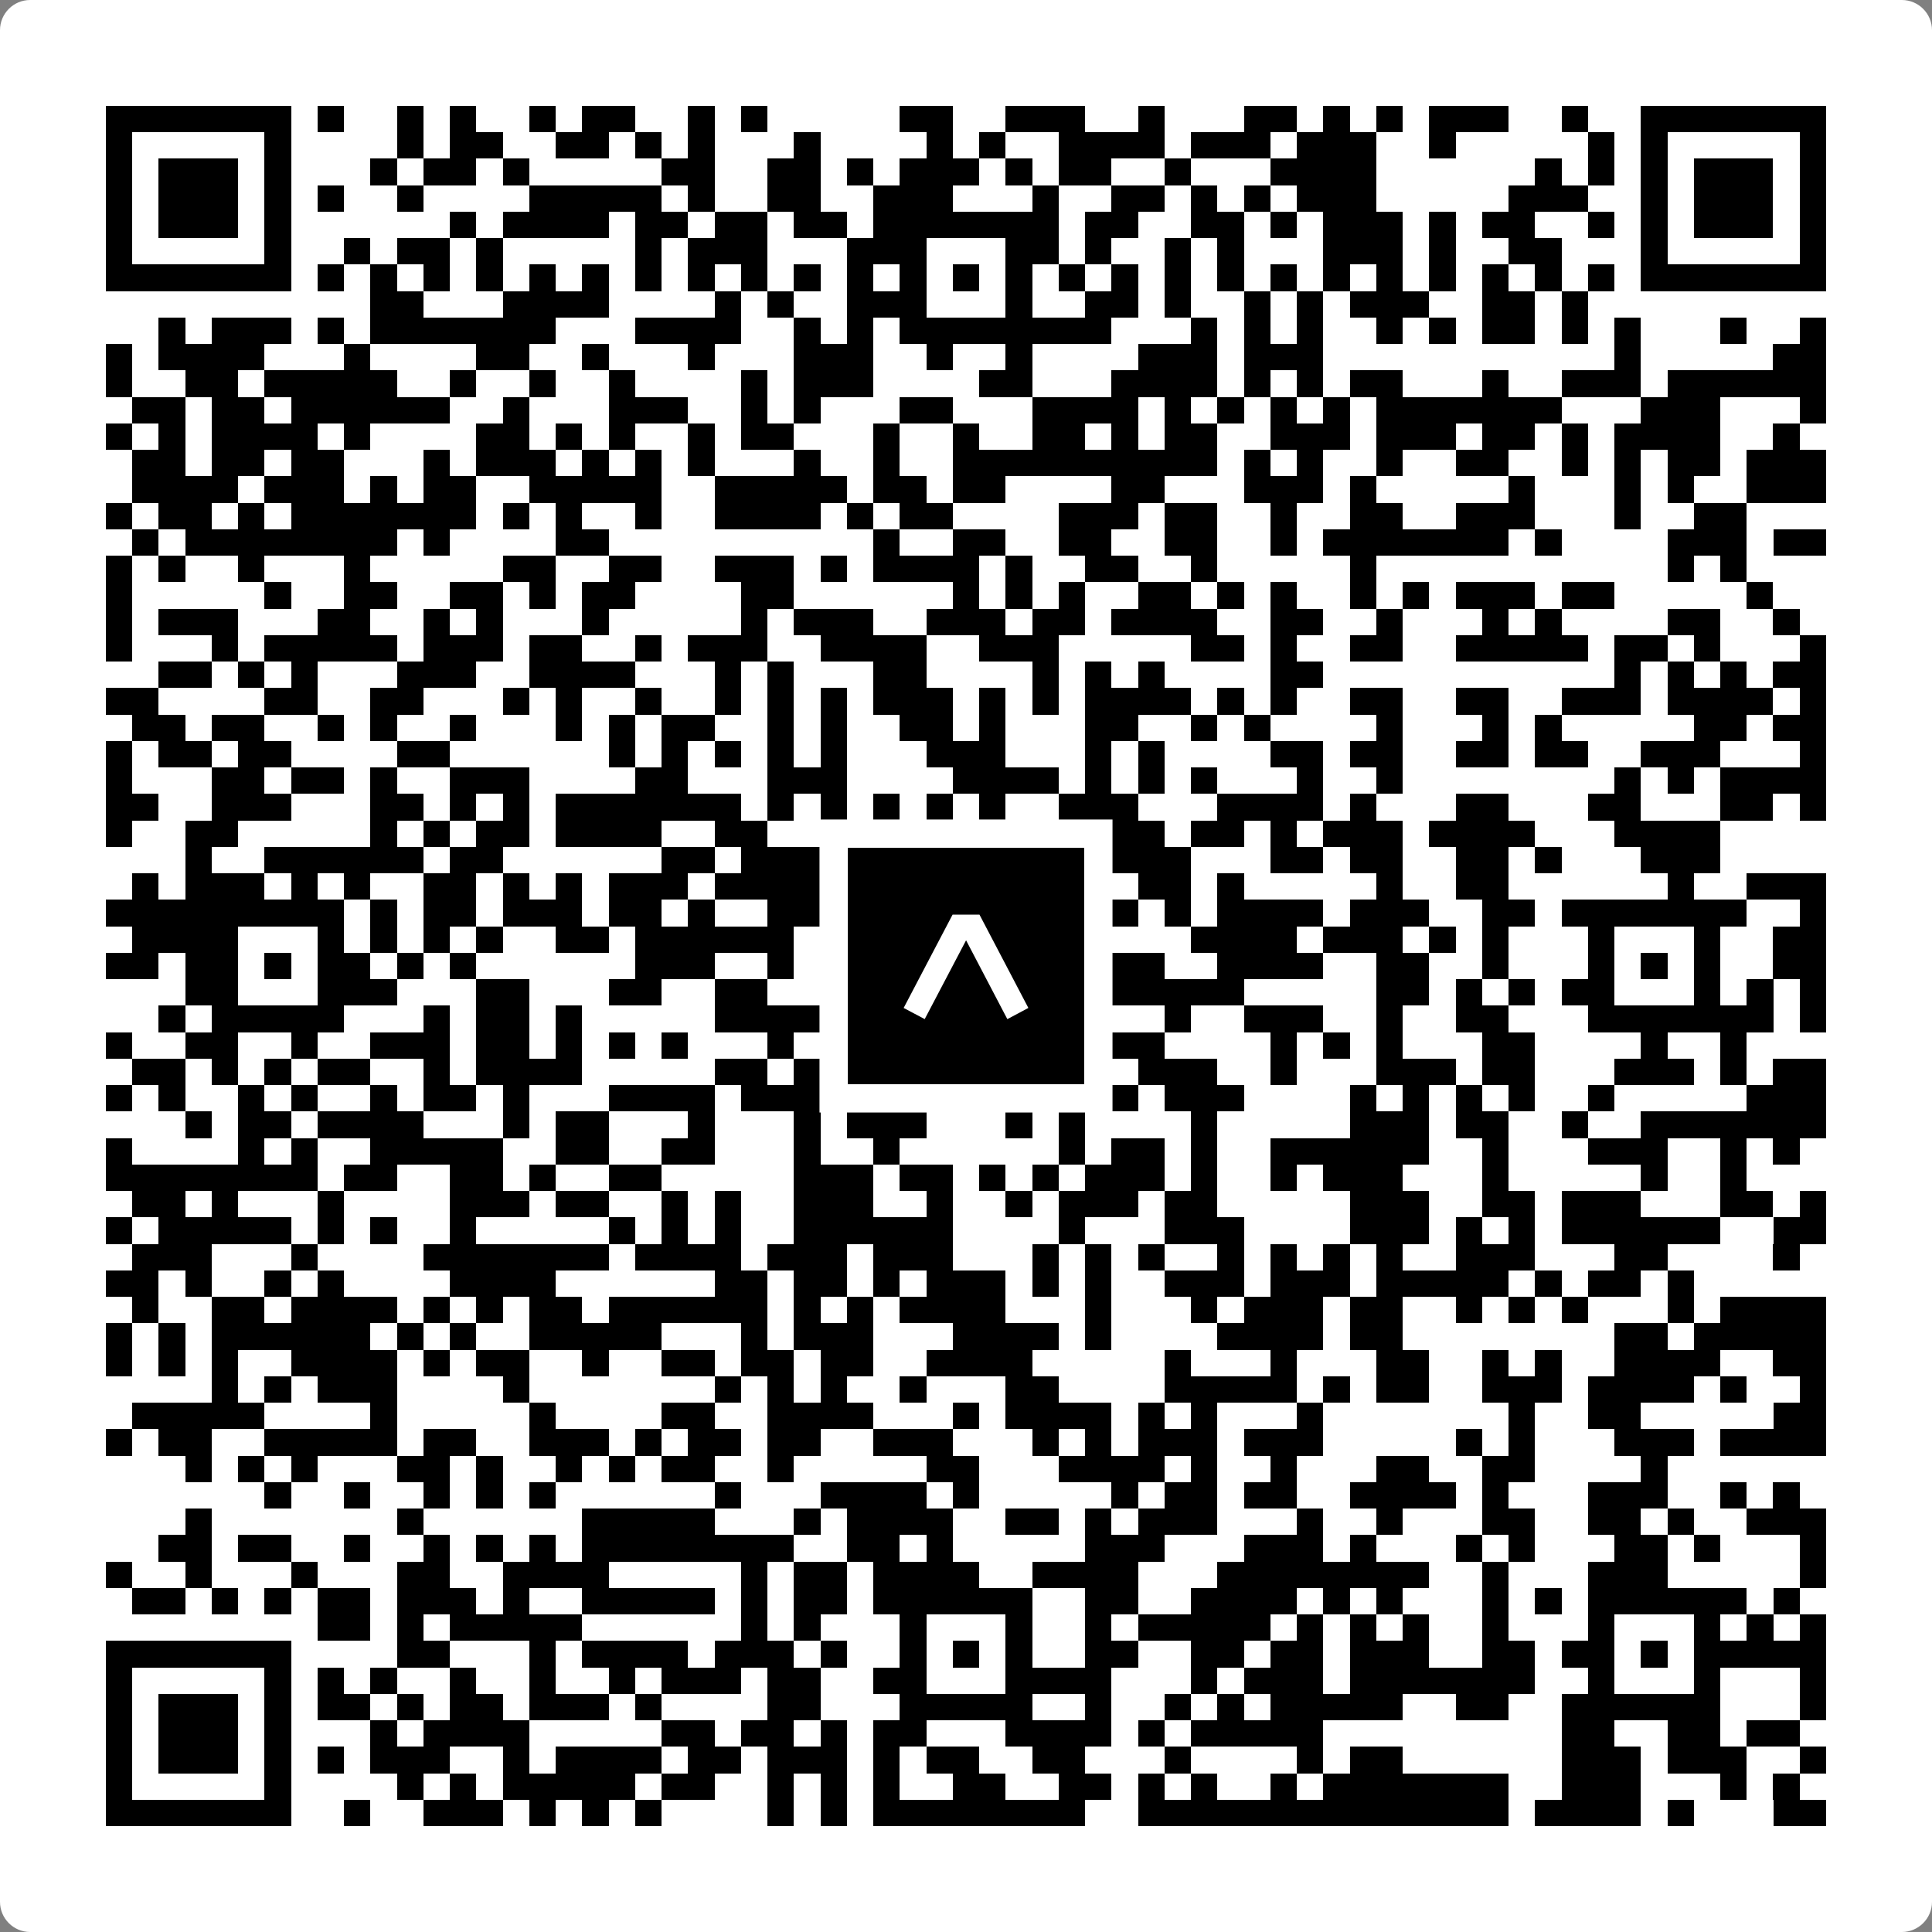 <svg width="512" height="512" viewBox="0 0 512 512" fill="none" xmlns="http://www.w3.org/2000/svg">
    <rect x="0" y="0" width="512" height="512" fill="#808080" stroke="none"/>
    <path d="M0 8C0 3.582 3.582 0 8 0H504C508.418 0 512 3.582 512 8V504C512 508.418 508.418 512 504 512H8C3.582 512 0 508.418 0 504V8Z" fill="white"/>
    <svg xmlns="http://www.w3.org/2000/svg" viewBox="0 0 73 73" shape-rendering="crispEdges" height="512" width="512" x="0" y="0"><path stroke="#000000" d="M4 4.5h7m1 0h1m2 0h1m1 0h1m2 0h1m1 0h2m2 0h1m1 0h1m5 0h2m2 0h3m2 0h1m3 0h2m1 0h1m1 0h1m1 0h3m2 0h1m2 0h7M4 5.5h1m5 0h1m4 0h1m1 0h2m2 0h2m1 0h1m1 0h1m3 0h1m4 0h1m1 0h1m2 0h4m1 0h3m1 0h3m2 0h1m5 0h1m1 0h1m5 0h1M4 6.5h1m1 0h3m1 0h1m3 0h1m1 0h2m1 0h1m5 0h2m2 0h2m1 0h1m1 0h3m1 0h1m1 0h2m2 0h1m3 0h4m6 0h1m1 0h1m1 0h1m1 0h3m1 0h1M4 7.5h1m1 0h3m1 0h1m1 0h1m2 0h1m4 0h5m1 0h1m2 0h2m2 0h3m3 0h1m2 0h2m1 0h1m1 0h1m1 0h3m5 0h3m2 0h1m1 0h3m1 0h1M4 8.5h1m1 0h3m1 0h1m6 0h1m1 0h4m1 0h2m1 0h2m1 0h2m1 0h7m1 0h2m2 0h2m1 0h1m1 0h3m1 0h1m1 0h2m2 0h1m1 0h1m1 0h3m1 0h1M4 9.5h1m5 0h1m2 0h1m1 0h2m1 0h1m5 0h1m1 0h3m3 0h3m3 0h2m1 0h1m2 0h1m1 0h1m3 0h3m1 0h1m2 0h2m3 0h1m5 0h1M4 10.5h7m1 0h1m1 0h1m1 0h1m1 0h1m1 0h1m1 0h1m1 0h1m1 0h1m1 0h1m1 0h1m1 0h1m1 0h1m1 0h1m1 0h1m1 0h1m1 0h1m1 0h1m1 0h1m1 0h1m1 0h1m1 0h1m1 0h1m1 0h1m1 0h1m1 0h1m1 0h7M14 11.5h2m3 0h4m4 0h1m1 0h1m2 0h3m3 0h1m2 0h2m1 0h1m2 0h1m1 0h1m1 0h3m2 0h2m1 0h1M6 12.5h1m1 0h3m1 0h1m1 0h7m3 0h4m2 0h1m1 0h1m1 0h8m3 0h1m1 0h1m1 0h1m2 0h1m1 0h1m1 0h2m1 0h1m1 0h1m3 0h1m2 0h1M4 13.5h1m1 0h4m3 0h1m4 0h2m2 0h1m3 0h1m3 0h3m2 0h1m2 0h1m4 0h3m1 0h3m11 0h1m5 0h2M4 14.5h1m2 0h2m1 0h5m2 0h1m2 0h1m2 0h1m4 0h1m1 0h3m4 0h2m3 0h4m1 0h1m1 0h1m1 0h2m3 0h1m2 0h3m1 0h6M5 15.5h2m1 0h2m1 0h6m2 0h1m3 0h3m2 0h1m1 0h1m3 0h2m3 0h4m1 0h1m1 0h1m1 0h1m1 0h1m1 0h7m3 0h3m3 0h1M4 16.5h1m1 0h1m1 0h4m1 0h1m4 0h2m1 0h1m1 0h1m2 0h1m1 0h2m3 0h1m2 0h1m2 0h2m1 0h1m1 0h2m2 0h3m1 0h3m1 0h2m1 0h1m1 0h4m2 0h1M5 17.5h2m1 0h2m1 0h2m3 0h1m1 0h3m1 0h1m1 0h1m1 0h1m3 0h1m2 0h1m2 0h10m1 0h1m1 0h1m2 0h1m2 0h2m2 0h1m1 0h1m1 0h2m1 0h3M5 18.5h4m1 0h3m1 0h1m1 0h2m2 0h5m2 0h5m1 0h2m1 0h2m4 0h2m3 0h3m1 0h1m5 0h1m3 0h1m1 0h1m2 0h3M4 19.5h1m1 0h2m1 0h1m1 0h7m1 0h1m1 0h1m2 0h1m2 0h4m1 0h1m1 0h2m4 0h3m1 0h2m2 0h1m2 0h2m2 0h3m3 0h1m2 0h2M5 20.5h1m1 0h8m1 0h1m4 0h2m10 0h1m2 0h2m2 0h2m2 0h2m2 0h1m1 0h7m1 0h1m4 0h3m1 0h2M4 21.5h1m1 0h1m2 0h1m3 0h1m5 0h2m2 0h2m2 0h3m1 0h1m1 0h4m1 0h1m2 0h2m2 0h1m5 0h1m11 0h1m1 0h1M4 22.5h1m5 0h1m2 0h2m2 0h2m1 0h1m1 0h2m4 0h2m6 0h1m1 0h1m1 0h1m2 0h2m1 0h1m1 0h1m2 0h1m1 0h1m1 0h3m1 0h2m5 0h1M4 23.5h1m1 0h3m3 0h2m2 0h1m1 0h1m3 0h1m5 0h1m1 0h3m2 0h3m1 0h2m1 0h4m2 0h2m2 0h1m3 0h1m1 0h1m4 0h2m2 0h1M4 24.5h1m3 0h1m1 0h5m1 0h3m1 0h2m2 0h1m1 0h3m2 0h4m2 0h3m5 0h2m1 0h1m2 0h2m2 0h5m1 0h2m1 0h1m3 0h1M6 25.5h2m1 0h1m1 0h1m3 0h3m2 0h4m3 0h1m1 0h1m3 0h2m4 0h1m1 0h1m1 0h1m4 0h2m11 0h1m1 0h1m1 0h1m1 0h2M4 26.5h2m4 0h2m2 0h2m3 0h1m1 0h1m2 0h1m2 0h1m1 0h1m1 0h1m1 0h3m1 0h1m1 0h1m1 0h4m1 0h1m1 0h1m2 0h2m2 0h2m2 0h3m1 0h4m1 0h1M5 27.5h2m1 0h2m2 0h1m1 0h1m2 0h1m3 0h1m1 0h1m1 0h2m2 0h1m1 0h1m2 0h2m1 0h1m3 0h2m2 0h1m1 0h1m4 0h1m3 0h1m1 0h1m5 0h2m1 0h2M4 28.5h1m1 0h2m1 0h2m4 0h2m6 0h1m1 0h1m1 0h1m1 0h1m1 0h1m3 0h3m3 0h1m1 0h1m4 0h2m1 0h2m2 0h2m1 0h2m2 0h3m3 0h1M4 29.5h1m3 0h2m1 0h2m1 0h1m2 0h3m4 0h2m3 0h3m4 0h4m1 0h1m1 0h1m1 0h1m3 0h1m2 0h1m8 0h1m1 0h1m1 0h4M4 30.5h2m2 0h3m3 0h2m1 0h1m1 0h1m1 0h7m1 0h1m1 0h1m1 0h1m1 0h1m1 0h1m2 0h3m3 0h4m1 0h1m3 0h2m3 0h2m3 0h2m1 0h1M4 31.5h1m2 0h2m5 0h1m1 0h1m1 0h2m1 0h4m2 0h2m3 0h1m2 0h1m1 0h2m2 0h3m1 0h2m1 0h1m1 0h3m1 0h4m3 0h4M7 32.5h1m2 0h6m1 0h2m6 0h2m1 0h7m1 0h1m1 0h7m3 0h2m1 0h2m2 0h2m1 0h1m3 0h3M5 33.5h1m1 0h3m1 0h1m1 0h1m2 0h2m1 0h1m1 0h1m1 0h3m1 0h5m3 0h2m1 0h3m2 0h2m1 0h1m5 0h1m2 0h2m6 0h1m2 0h3M4 34.5h9m1 0h1m1 0h2m1 0h3m1 0h2m1 0h1m2 0h4m1 0h6m2 0h1m1 0h1m1 0h4m1 0h3m2 0h2m1 0h7m2 0h1M5 35.5h4m3 0h1m1 0h1m1 0h1m1 0h1m2 0h2m1 0h6m4 0h1m3 0h4m3 0h4m1 0h3m1 0h1m1 0h1m3 0h1m3 0h1m2 0h2M4 36.5h2m1 0h2m1 0h1m1 0h2m1 0h1m1 0h1m6 0h3m2 0h1m3 0h2m1 0h1m1 0h1m1 0h1m1 0h2m2 0h4m2 0h2m2 0h1m3 0h1m1 0h1m1 0h1m2 0h2M7 37.5h2m3 0h3m3 0h2m3 0h2m2 0h2m5 0h1m3 0h1m1 0h1m1 0h5m5 0h2m1 0h1m1 0h1m1 0h2m3 0h1m1 0h1m1 0h1M6 38.5h1m1 0h5m3 0h1m1 0h2m1 0h1m5 0h5m1 0h7m1 0h1m2 0h1m2 0h3m2 0h1m2 0h2m3 0h7m1 0h1M4 39.5h1m2 0h2m2 0h1m2 0h3m1 0h2m1 0h1m1 0h1m1 0h1m3 0h1m1 0h2m1 0h1m2 0h1m1 0h2m1 0h2m4 0h1m1 0h1m1 0h1m3 0h2m4 0h1m2 0h1M5 40.5h2m1 0h1m1 0h1m1 0h2m2 0h1m1 0h4m5 0h2m1 0h1m1 0h4m1 0h1m1 0h1m1 0h1m1 0h3m2 0h1m3 0h3m1 0h2m3 0h3m1 0h1m1 0h2M4 41.5h1m1 0h1m2 0h1m1 0h1m2 0h1m1 0h2m1 0h1m3 0h4m1 0h4m1 0h2m2 0h3m1 0h2m1 0h3m4 0h1m1 0h1m1 0h1m1 0h1m2 0h1m5 0h3M7 42.5h1m1 0h2m1 0h4m3 0h1m1 0h2m3 0h1m3 0h1m1 0h3m3 0h1m1 0h1m4 0h1m5 0h3m1 0h2m2 0h1m2 0h7M4 43.5h1m4 0h1m1 0h1m2 0h5m2 0h2m2 0h2m3 0h1m2 0h1m6 0h1m1 0h2m1 0h1m2 0h6m2 0h1m3 0h3m2 0h1m1 0h1M4 44.5h8m1 0h2m2 0h2m1 0h1m2 0h2m5 0h3m1 0h2m1 0h1m1 0h1m1 0h3m1 0h1m2 0h1m1 0h3m3 0h1m5 0h1m2 0h1M5 45.5h2m1 0h1m3 0h1m4 0h3m1 0h2m2 0h1m1 0h1m2 0h3m2 0h1m2 0h1m1 0h3m1 0h2m5 0h3m2 0h2m1 0h3m3 0h2m1 0h1M4 46.5h1m1 0h5m1 0h1m1 0h1m2 0h1m5 0h1m1 0h1m1 0h1m2 0h6m4 0h1m3 0h3m4 0h3m1 0h1m1 0h1m1 0h6m2 0h2M5 47.5h3m3 0h1m4 0h7m1 0h4m1 0h3m1 0h3m3 0h1m1 0h1m1 0h1m2 0h1m1 0h1m1 0h1m1 0h1m2 0h3m3 0h2m4 0h1M4 48.5h2m1 0h1m2 0h1m1 0h1m4 0h4m6 0h2m1 0h2m1 0h1m1 0h3m1 0h1m1 0h1m2 0h3m1 0h3m1 0h5m1 0h1m1 0h2m1 0h1M5 49.5h1m2 0h2m1 0h4m1 0h1m1 0h1m1 0h2m1 0h6m1 0h1m1 0h1m1 0h4m3 0h1m3 0h1m1 0h3m1 0h2m2 0h1m1 0h1m1 0h1m3 0h1m1 0h4M4 50.5h1m1 0h1m1 0h6m1 0h1m1 0h1m2 0h5m3 0h1m1 0h3m3 0h4m1 0h1m4 0h4m1 0h2m8 0h2m1 0h5M4 51.5h1m1 0h1m1 0h1m2 0h4m1 0h1m1 0h2m2 0h1m2 0h2m1 0h2m1 0h2m2 0h4m5 0h1m3 0h1m3 0h2m2 0h1m1 0h1m2 0h4m2 0h2M8 52.5h1m1 0h1m1 0h3m4 0h1m7 0h1m1 0h1m1 0h1m2 0h1m3 0h2m4 0h5m1 0h1m1 0h2m2 0h3m1 0h4m1 0h1m2 0h1M5 53.5h5m4 0h1m5 0h1m4 0h2m2 0h4m3 0h1m1 0h4m1 0h1m1 0h1m3 0h1m7 0h1m2 0h2m5 0h2M4 54.5h1m1 0h2m2 0h5m1 0h2m2 0h3m1 0h1m1 0h2m1 0h2m2 0h3m3 0h1m1 0h1m1 0h3m1 0h3m5 0h1m1 0h1m3 0h3m1 0h4M7 55.5h1m1 0h1m1 0h1m3 0h2m1 0h1m2 0h1m1 0h1m1 0h2m2 0h1m5 0h2m3 0h4m1 0h1m2 0h1m3 0h2m2 0h2m4 0h1M10 56.5h1m2 0h1m2 0h1m1 0h1m1 0h1m6 0h1m3 0h4m1 0h1m5 0h1m1 0h2m1 0h2m2 0h4m1 0h1m3 0h3m2 0h1m1 0h1M7 57.5h1m7 0h1m6 0h5m3 0h1m1 0h4m2 0h2m1 0h1m1 0h3m3 0h1m2 0h1m3 0h2m2 0h2m1 0h1m2 0h3M6 58.5h2m1 0h2m2 0h1m2 0h1m1 0h1m1 0h1m1 0h8m2 0h2m1 0h1m5 0h3m3 0h3m1 0h1m3 0h1m1 0h1m3 0h2m1 0h1m3 0h1M4 59.5h1m2 0h1m3 0h1m3 0h2m2 0h4m5 0h1m1 0h2m1 0h4m2 0h4m3 0h8m2 0h1m3 0h3m5 0h1M5 60.5h2m1 0h1m1 0h1m1 0h2m1 0h3m1 0h1m2 0h5m1 0h1m1 0h2m1 0h6m2 0h2m2 0h4m1 0h1m1 0h1m3 0h1m1 0h1m1 0h6m1 0h1M12 61.5h2m1 0h1m1 0h5m6 0h1m1 0h1m3 0h1m3 0h1m2 0h1m1 0h5m1 0h1m1 0h1m1 0h1m2 0h1m3 0h1m3 0h1m1 0h1m1 0h1M4 62.5h7m4 0h2m3 0h1m1 0h4m1 0h3m1 0h1m2 0h1m1 0h1m1 0h1m2 0h2m2 0h2m1 0h2m1 0h3m2 0h2m1 0h2m1 0h1m1 0h5M4 63.5h1m5 0h1m1 0h1m1 0h1m2 0h1m2 0h1m2 0h1m1 0h3m1 0h2m2 0h2m3 0h4m3 0h1m1 0h3m1 0h7m2 0h1m3 0h1m3 0h1M4 64.5h1m1 0h3m1 0h1m1 0h2m1 0h1m1 0h2m1 0h3m1 0h1m4 0h2m3 0h5m2 0h1m2 0h1m1 0h1m1 0h5m2 0h2m2 0h6m3 0h1M4 65.5h1m1 0h3m1 0h1m3 0h1m1 0h4m5 0h2m1 0h2m1 0h1m1 0h2m3 0h4m1 0h1m1 0h5m9 0h2m2 0h2m1 0h2M4 66.5h1m1 0h3m1 0h1m1 0h1m1 0h3m2 0h1m1 0h4m1 0h2m1 0h3m1 0h1m1 0h2m2 0h2m3 0h1m4 0h1m1 0h2m6 0h3m1 0h3m2 0h1M4 67.5h1m5 0h1m4 0h1m1 0h1m1 0h5m1 0h2m2 0h1m1 0h1m1 0h1m2 0h2m2 0h2m1 0h1m1 0h1m2 0h1m1 0h7m2 0h3m3 0h1m1 0h1M4 68.5h7m2 0h1m2 0h3m1 0h1m1 0h1m1 0h1m4 0h1m1 0h1m1 0h8m2 0h14m1 0h4m1 0h1m3 0h2"/></svg>

    <rect x="220.932" y="220.932" width="70.137" height="70.137" fill="black" stroke="white" stroke-width="7.514"/>
    <svg x="220.932" y="220.932" width="70.137" height="70.137" viewBox="0 0 116 116" fill="none" xmlns="http://www.w3.org/2000/svg">
      <path d="M63.911 35.496L52.114 35.496L30.667 76.393L39.902 81.271L58.033 46.739L76.117 81.283L85.333 76.385L63.911 35.496Z" fill="white"/>
    </svg>
  </svg>